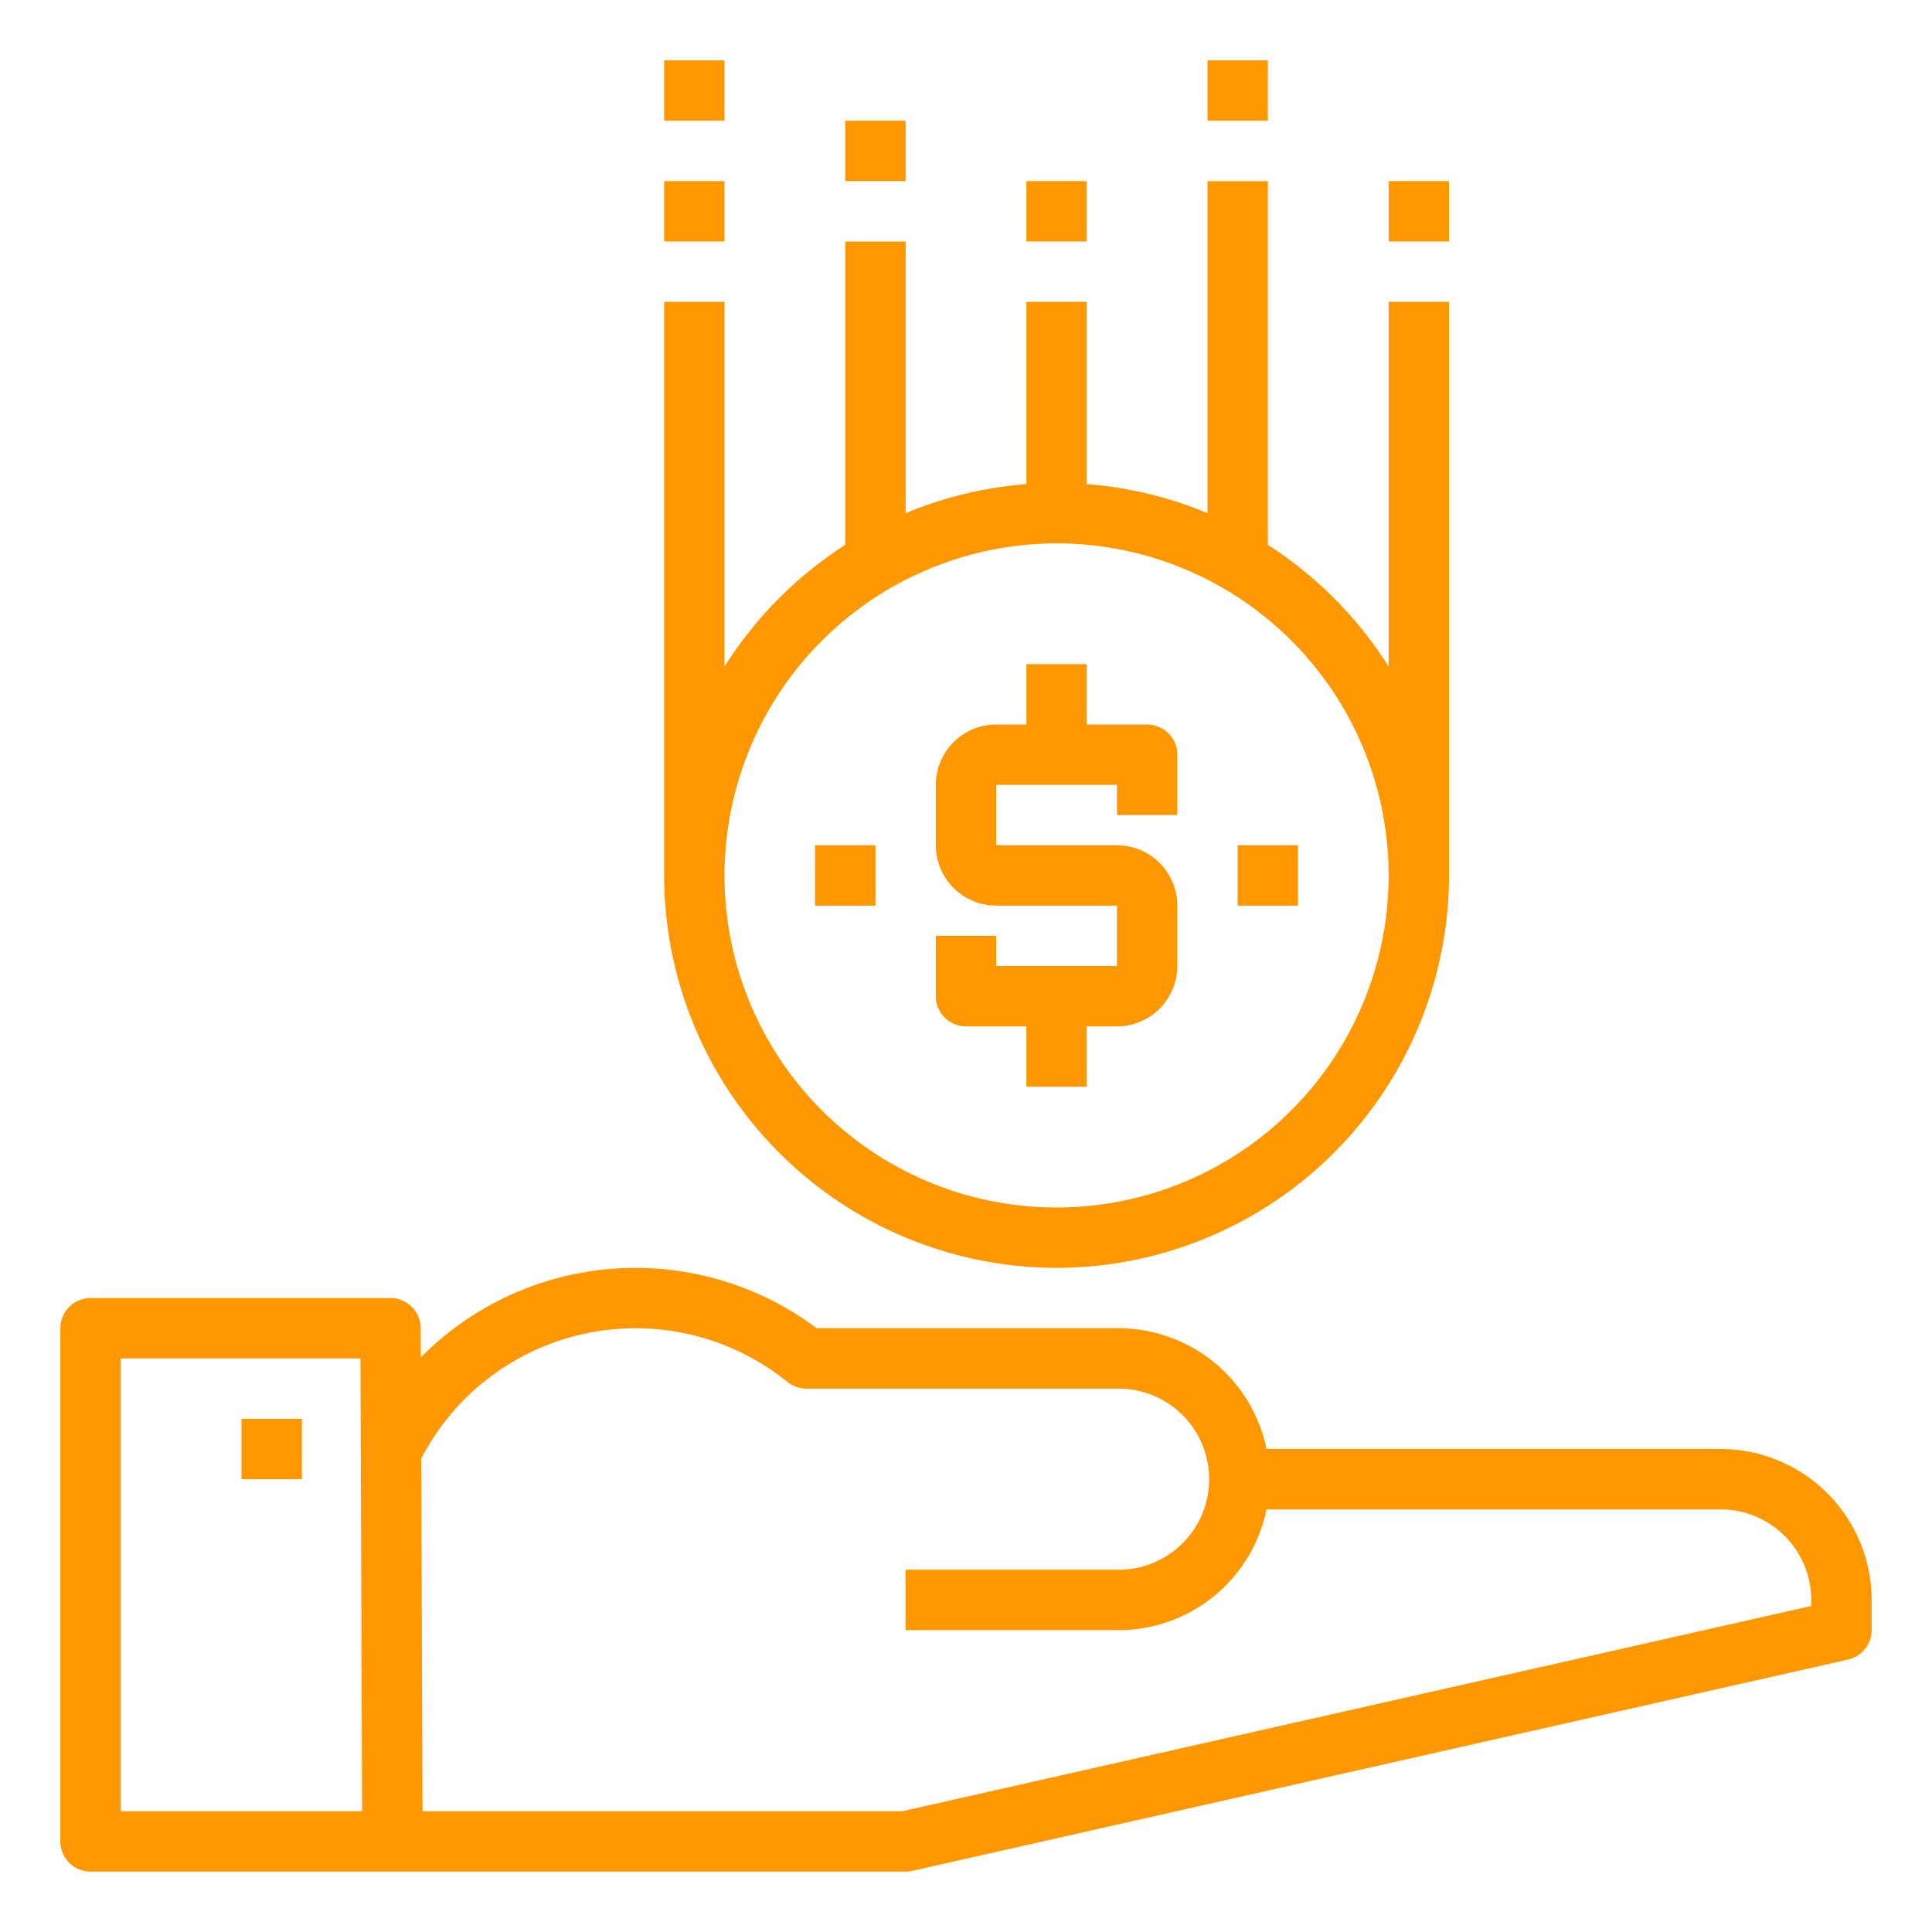 <?xml version="1.0"?>
<svg xmlns="http://www.w3.org/2000/svg" height="512px" viewBox="0 0 512 512" width="512px" class=""><g><g id="Outline"><g id="_26-Profit-payout-receive_copy_4" data-name="26-Profit-payout-receive copy 4"><path d="m280 336a104.118 104.118 0 0 0 104-104v-152h-16v96.637a104.82 104.82 0 0 0 -32-32.237v-96.4h-16v88a103.217 103.217 0 0 0 -32-7.7v-48.3h-16v48.305a103.217 103.217 0 0 0 -32 7.7v-72.005h-16v80.4a104.82 104.82 0 0 0 -32 32.239v-96.639h-16v152a104.118 104.118 0 0 0 104 104zm0-192a88 88 0 1 1 -88 88 88.1 88.1 0 0 1 88-88z" data-original="#000000" class="active-path" data-old_color="#000000" fill="#FF9800"/><path d="m256 272h16v16h16v-16h8a16.019 16.019 0 0 0 16-16v-16a16.019 16.019 0 0 0 -16-16h-32v-16h32v8h16v-16a8 8 0 0 0 -8-8h-16v-16h-16v16h-8a16.019 16.019 0 0 0 -16 16v16a16.019 16.019 0 0 0 16 16h32v16h-32v-8h-16v16a8 8 0 0 0 8 8z" data-original="#000000" class="active-path" data-old_color="#000000" fill="#FF9800"/><path d="m328 224h16v16h-16z" data-original="#000000" class="active-path" data-old_color="#000000" fill="#FF9800"/><path d="m216 224h16v16h-16z" data-original="#000000" class="active-path" data-old_color="#000000" fill="#FF9800"/><path d="m224 32h16v16h-16z" data-original="#000000" class="active-path" data-old_color="#000000" fill="#FF9800"/><path d="m320 16h16v16h-16z" data-original="#000000" class="active-path" data-old_color="#000000" fill="#FF9800"/><path d="m368 48h16v16h-16z" data-original="#000000" class="active-path" data-old_color="#000000" fill="#FF9800"/><path d="m272 48h16v16h-16z" data-original="#000000" class="active-path" data-old_color="#000000" fill="#FF9800"/><path d="m176 48h16v16h-16z" data-original="#000000" class="active-path" data-old_color="#000000" fill="#FF9800"/><path d="m176 16h16v16h-16z" data-original="#000000" class="active-path" data-old_color="#000000" fill="#FF9800"/><path d="m64 376h16v16h-16z" data-original="#000000" class="active-path" data-old_color="#000000" fill="#FF9800"/><path d="m456 384h-120.365a40.068 40.068 0 0 0 -39.195-32h-80a80.1 80.1 0 0 0 -104.919 7.71l-.029-7.74a8 8 0 0 0 -8-7.97h-79.492a8 8 0 0 0 -8 8v136a8 8 0 0 0 8 8h216a7.97 7.97 0 0 0 1.762-.2l248-56a8 8 0 0 0 6.238-7.8v-8a40.045 40.045 0 0 0 -40-40zm-424 96v-120h63.52l.45 120zm448-54.395-240.892 54.395h-127.138l-.35-93.453a63.995 63.995 0 0 1 97.035-20.33 8 8 0 0 0 5.035 1.783h82.75a24 24 0 1 1 0 48h-56.44v16h56.44a40.012 40.012 0 0 0 39.2-32h120.36a24.027 24.027 0 0 1 24 24z" data-original="#000000" class="active-path" data-old_color="#000000" fill="#FF9800"/></g></g></g> </svg>
